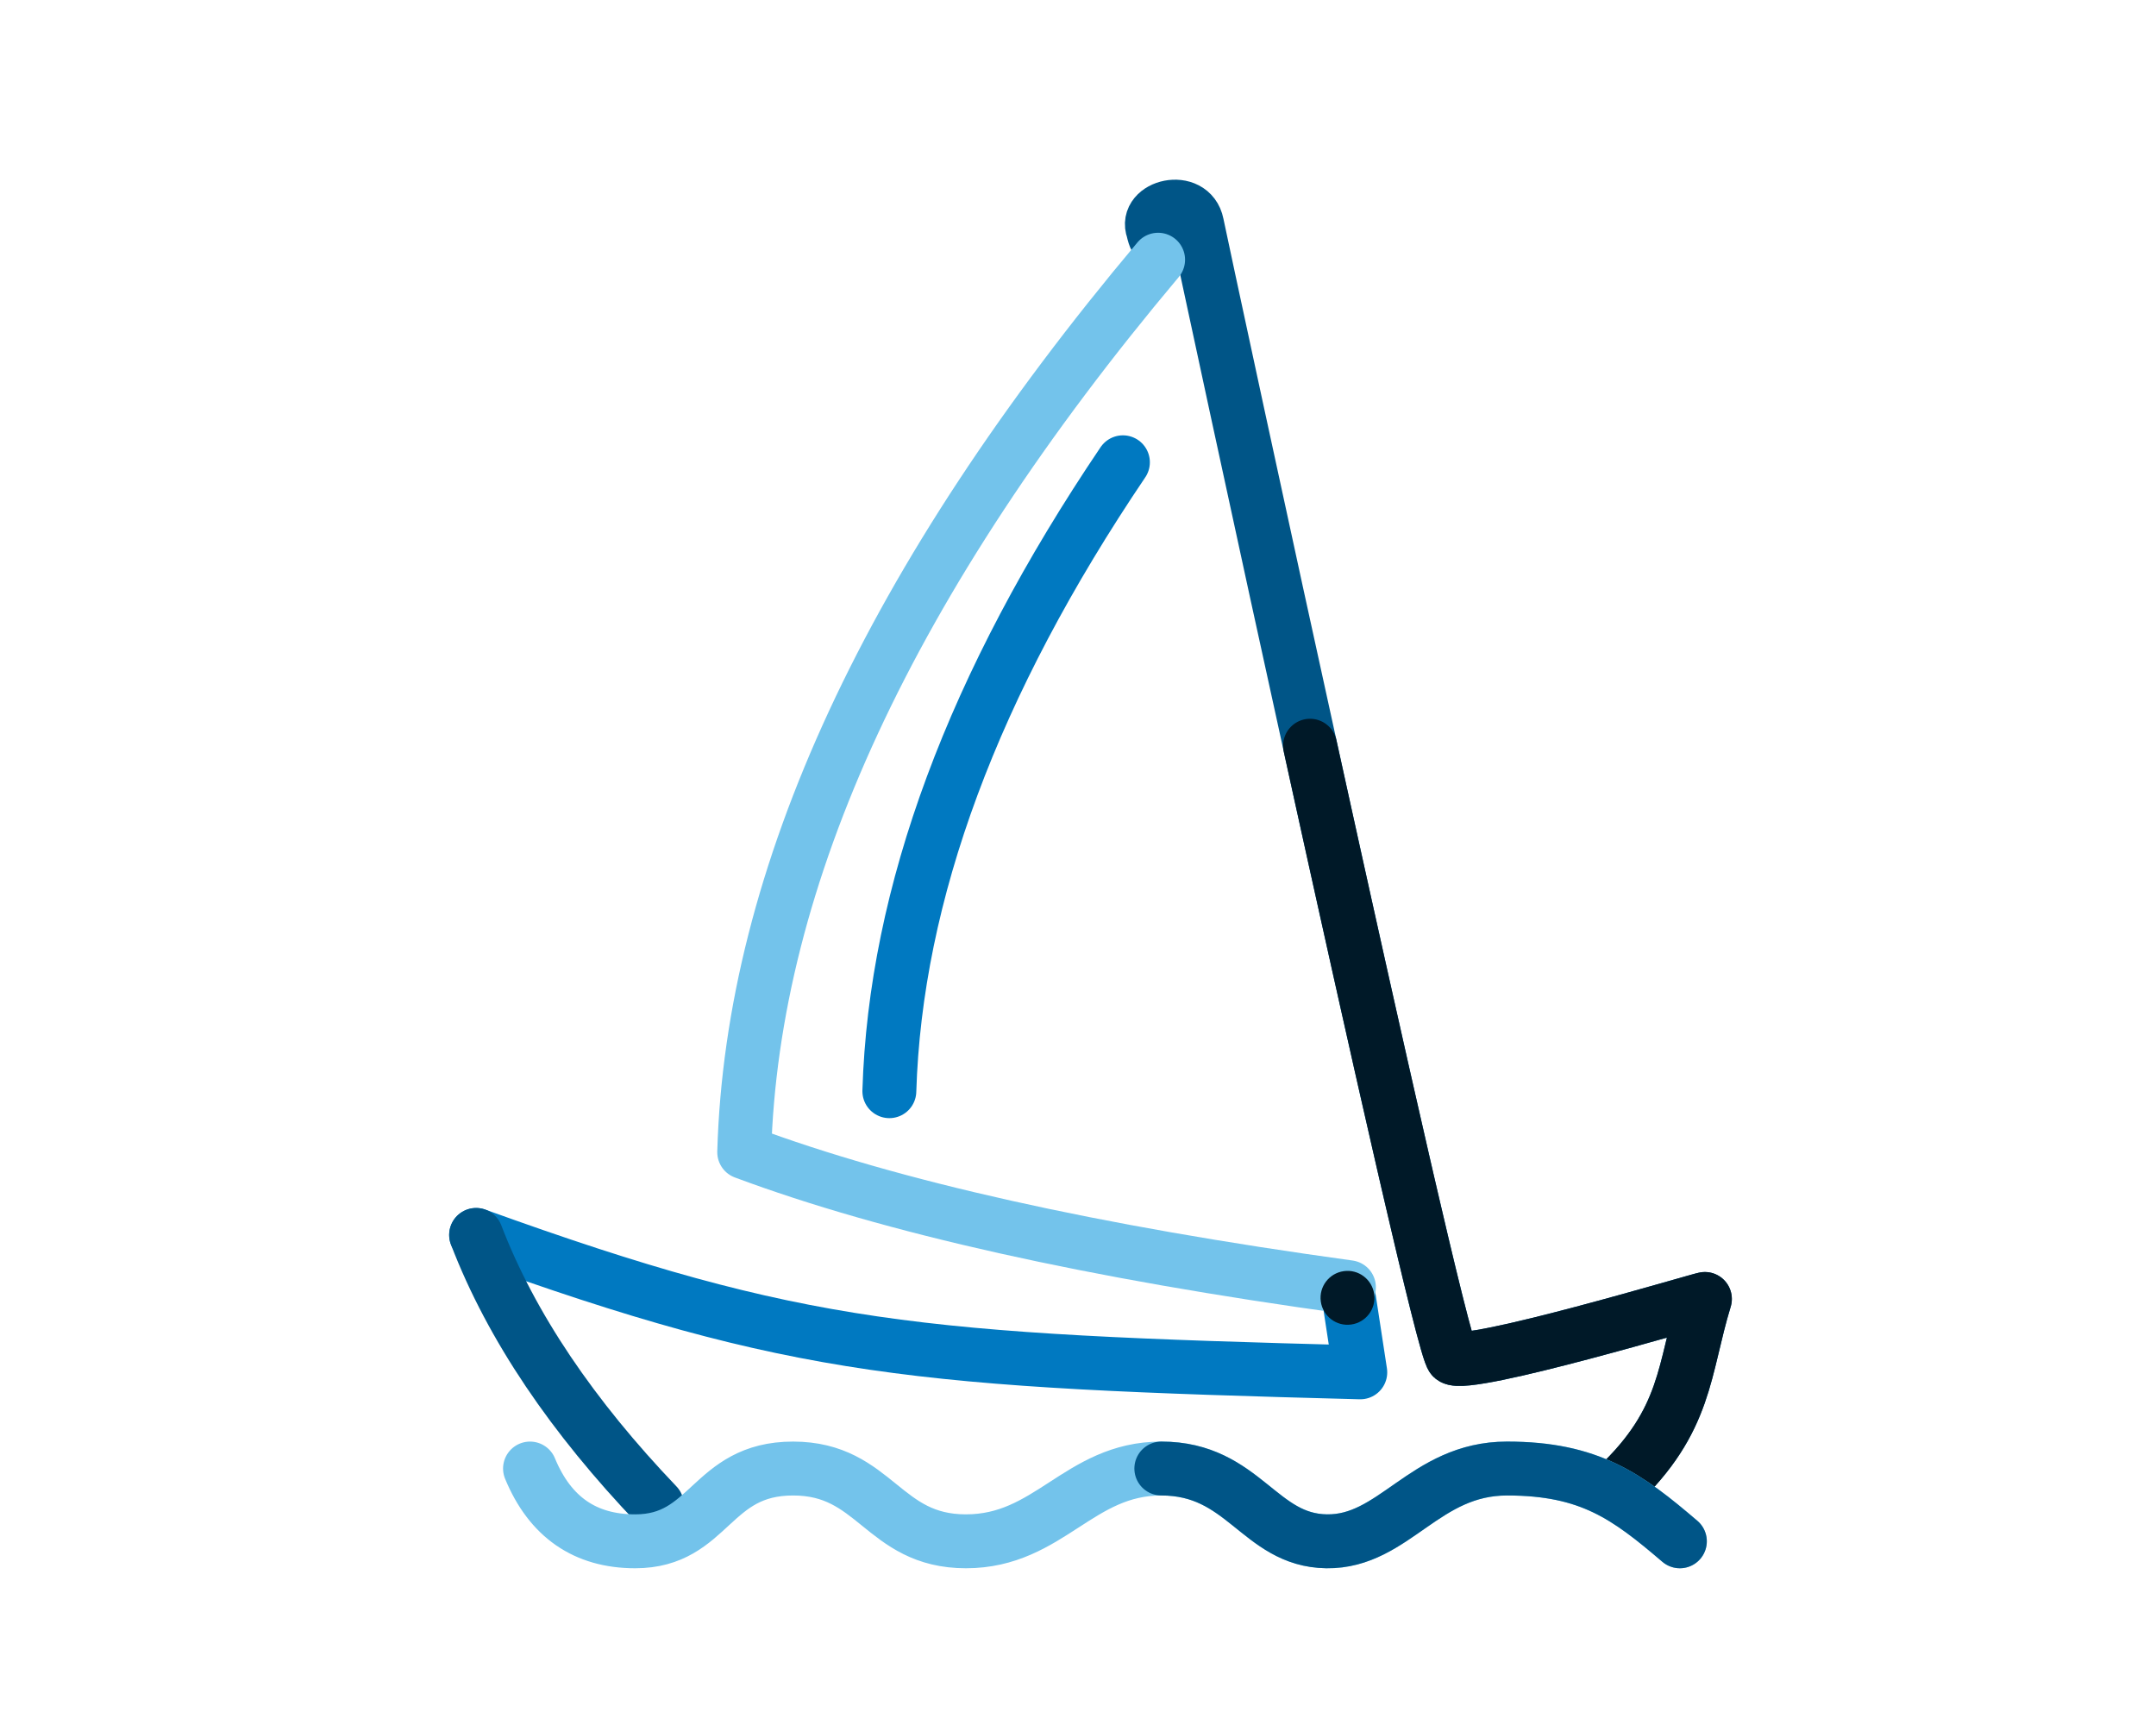 <svg width="120" height="96" viewBox="0 0 120 96" fill="none" xmlns="http://www.w3.org/2000/svg">
<path d="M90 82.727C93.921 79.024 93.693 76.211 94.892 72.29C94.728 72.29 81.658 76.211 80.841 75.558C80.024 74.905 66.951 14.103 66.624 12.469C66.297 10.835 63.683 11.489 64.173 12.796C64.391 13.776 64.5 12.92 64.5 14.227" stroke="#005587" stroke-width="3" stroke-linecap="round" stroke-linejoin="round"/>
<path d="M90 82.727C93.921 79.024 93.693 76.211 94.892 72.29C94.728 72.29 81.658 76.211 80.841 75.558C80.407 75.21 76.517 57.904 72.915 41.501" stroke="#001928" stroke-width="3" stroke-linecap="round" stroke-linejoin="round"/>
<path d="M75 71.727L75.711 76.374C51.109 75.727 44.5 75.227 26.5 68.727" stroke="#0079C1" stroke-width="3" stroke-linecap="round" stroke-linejoin="round"/>
<path d="M26.5 68.727C28.461 73.846 31.881 78.856 36.565 83.757" stroke="#005587" stroke-width="3" stroke-linecap="round" stroke-linejoin="round"/>
<path d="M62.5 25.727C54.167 38.06 49.833 49.727 49.5 60.727" stroke="#0079C1" stroke-width="3" stroke-linecap="round" stroke-linejoin="round"/>
<path d="M64.459 14.454C49.537 32.207 41.858 48.764 41.422 64.121C49.591 67.171 60.81 69.676 75.079 71.637" stroke="#73C3EB" stroke-width="3" stroke-linecap="round" stroke-linejoin="round"/>
<path fill-rule="evenodd" clip-rule="evenodd" d="M76.485 72.021C76.599 72.841 76.026 73.599 75.206 73.712C74.385 73.828 73.628 73.253 73.514 72.433C73.4 71.612 73.974 70.855 74.794 70.742C75.615 70.626 76.371 71.201 76.485 72.021Z" fill="#001928"/>
<path d="M29.5 81.727C30.616 84.427 32.568 85.777 35.356 85.777C39.54 85.777 39.54 81.727 44.141 81.727C48.742 81.727 49.118 85.777 53.762 85.777C58.405 85.777 60.036 81.727 64.638 81.727C69.239 81.727 70.075 85.727 73.84 85.777C77.605 85.827 79.278 81.727 83.879 81.727C88.48 81.727 90.572 83.277 93.5 85.777" stroke="#73C3EB" stroke-width="3" stroke-linecap="round" stroke-linejoin="round"/>
<path d="M64.638 81.727C69.239 81.727 70.075 85.727 73.84 85.777C77.605 85.827 79.278 81.727 83.879 81.727C88.481 81.727 90.572 83.277 93.499 85.777" stroke="#005587" stroke-width="3" stroke-linecap="round" stroke-linejoin="round"/>
</svg>
